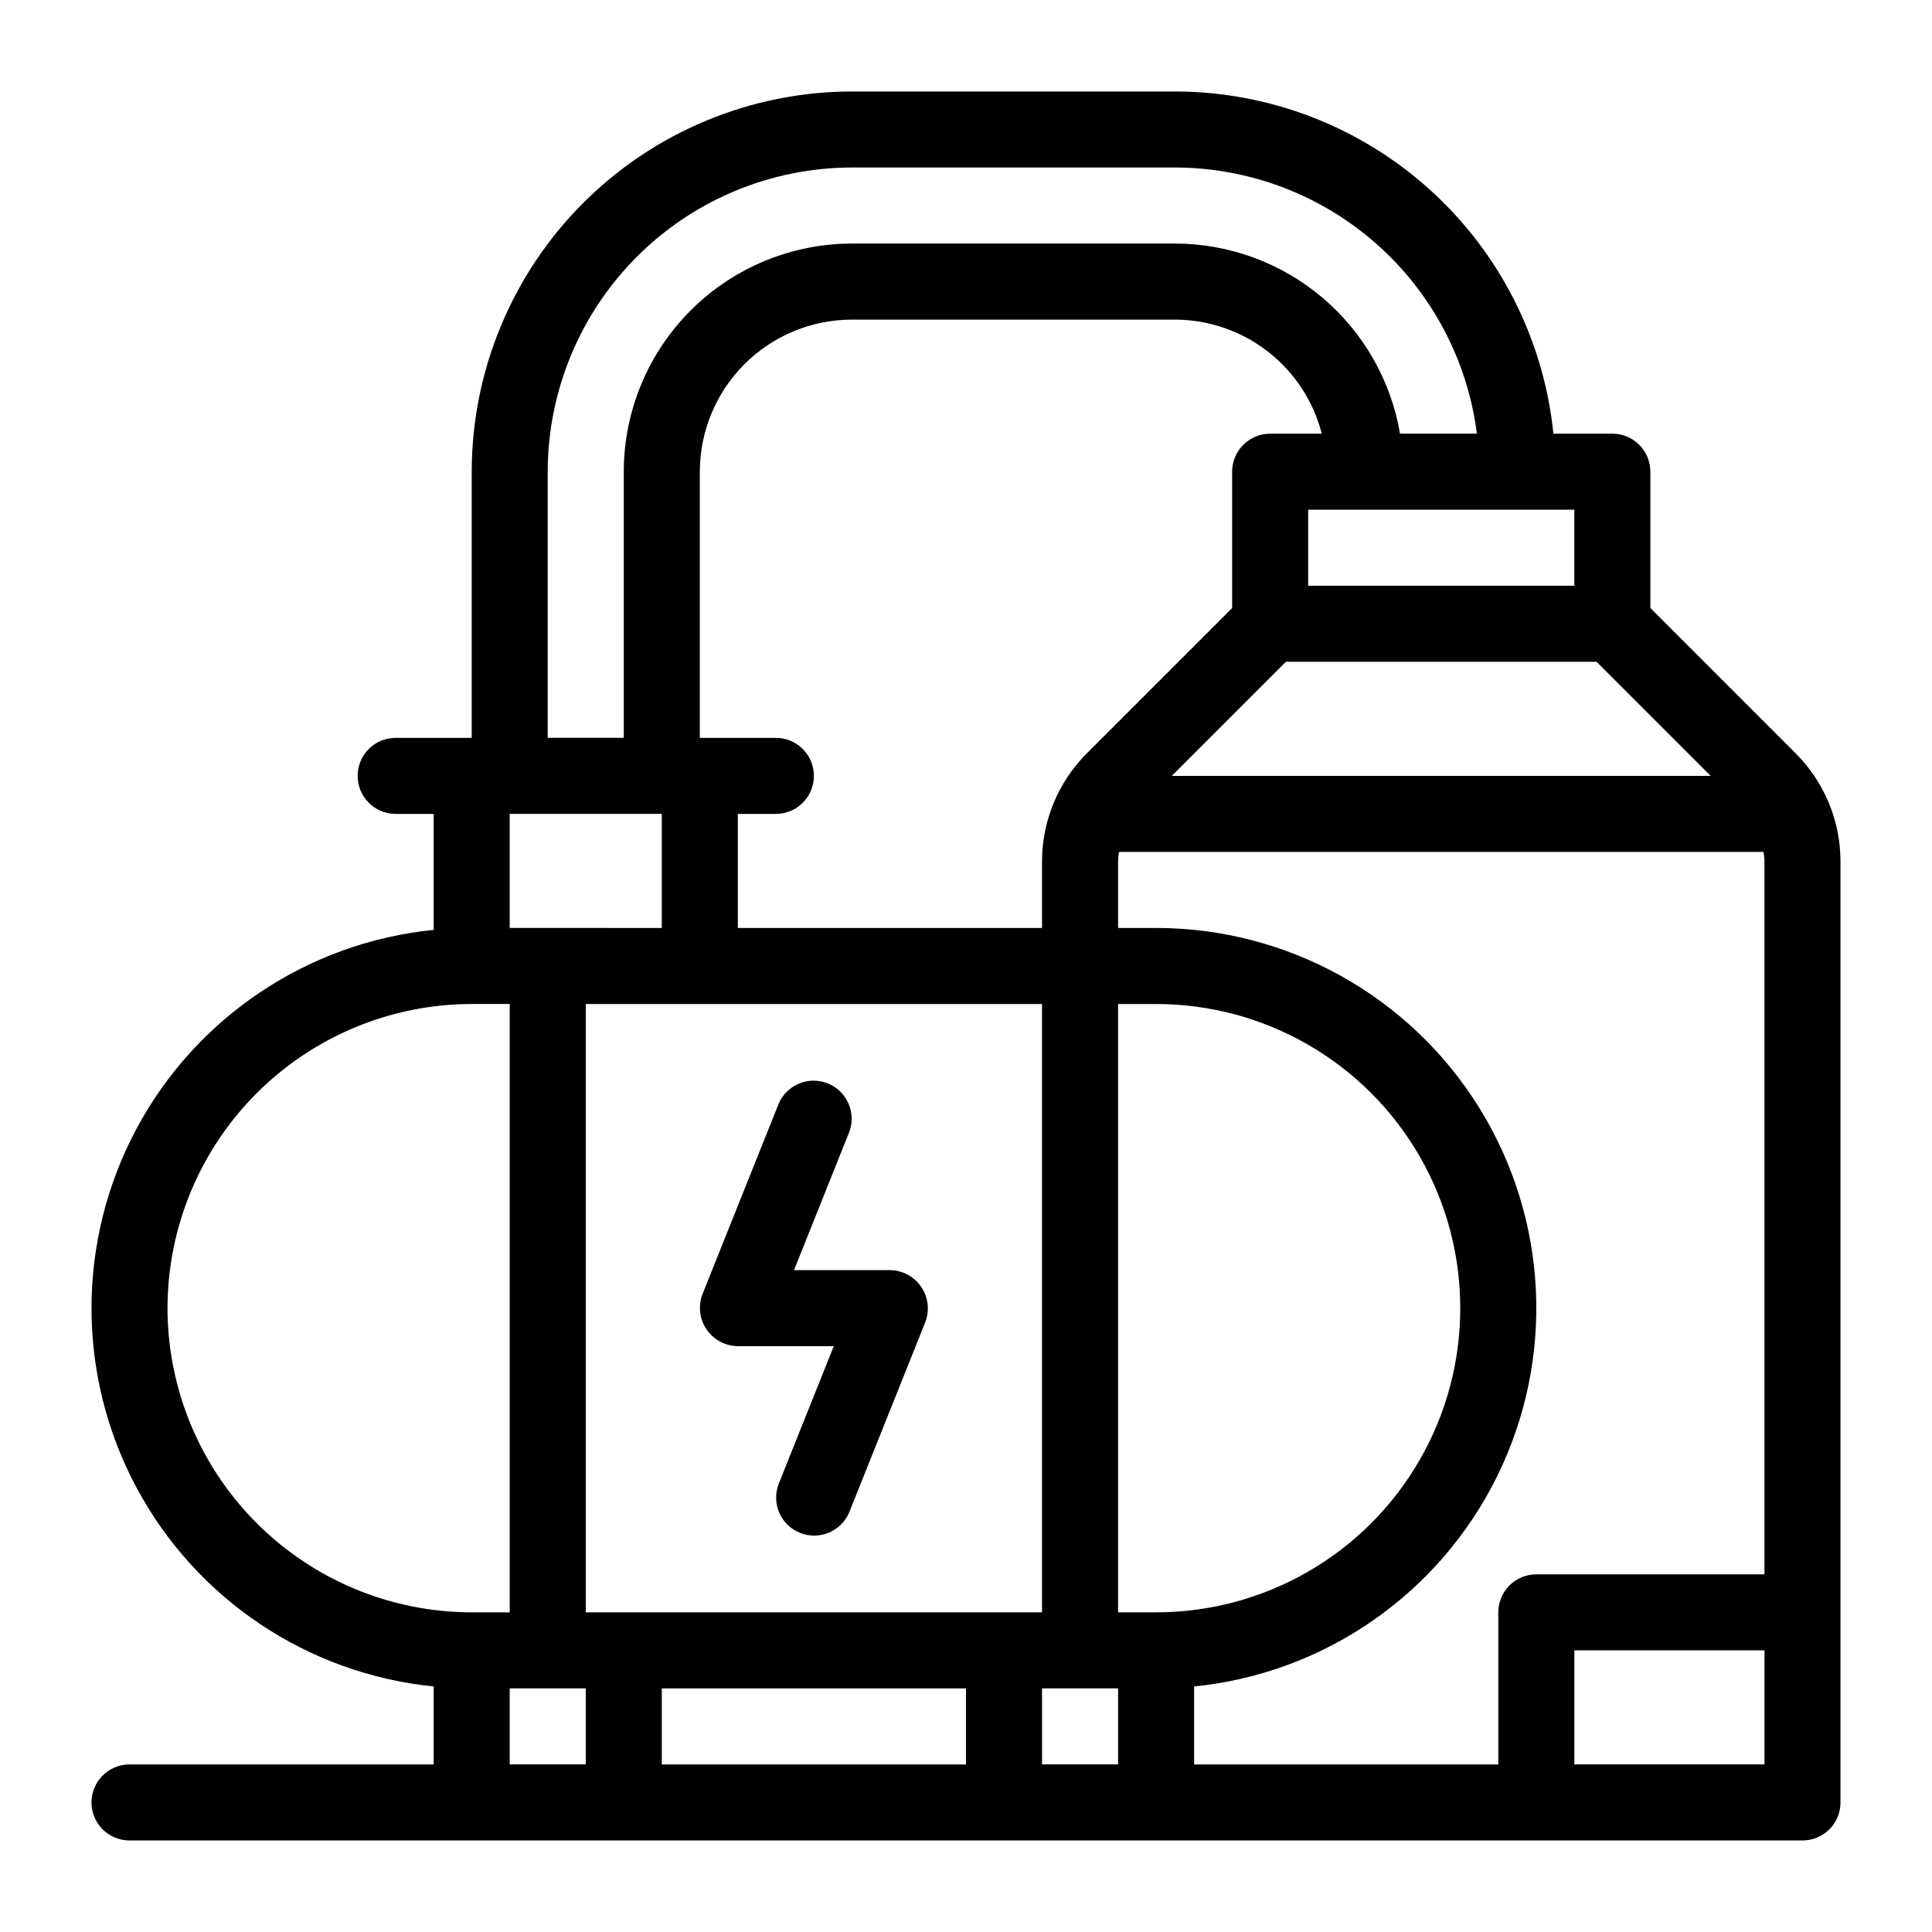 <?xml version="1.0" encoding="UTF-8"?>
<!-- Uploaded to: ICON Repo, www.svgrepo.com, Generator: ICON Repo Mixer Tools -->
<svg fill="#000000" width="800px" height="800px" version="1.1" viewBox="144 144 512 512" xmlns="http://www.w3.org/2000/svg">
 <path d="m619.94 343.71-38.57-38.574v-36.133c0-2.672-1.062-5.234-2.953-7.125-1.887-1.891-4.453-2.953-7.125-2.949h-15.625c-2.527-24.844-14.176-47.863-32.691-64.617-18.52-16.75-42.59-26.039-67.559-26.07h-85.648c-26.715 0.031-52.324 10.656-71.215 29.547-18.891 18.891-29.516 44.5-29.547 71.215v70.535h-20.152c-5.566 0-10.074 4.508-10.074 10.074 0 5.566 4.508 10.078 10.074 10.078h10.078v30.738c-33.438 3.359-63 23.164-78.82 52.812-15.82 29.645-15.82 65.23 0 94.875 15.82 29.648 45.383 49.457 78.82 52.812v20.664h-80.609c-5.566 0-10.078 4.512-10.078 10.078 0 5.562 4.512 10.074 10.078 10.074h443.35c2.672 0 5.234-1.059 7.125-2.949s2.949-4.453 2.949-7.125v-249.46c-0.027-10.684-4.269-20.926-11.809-28.496zm-78.875 227.58v40.305h-80.609v-20.664c34.625-3.477 65-24.578 80.352-55.809 15.352-31.23 13.5-68.172-4.898-97.711-18.395-29.535-50.73-47.492-85.531-47.492h-10.074v-17.711c0.027-0.816 0.109-1.633 0.242-2.441h170.81c0.129 0.809 0.211 1.625 0.242 2.441v189.01h-60.457c-2.672 0-5.234 1.059-7.125 2.949s-2.949 4.453-2.949 7.125zm-241.83 0v-161.22h120.91v161.22zm100.76 20.152v20.152h-80.609v-20.152zm-50.383-231.75c5.566 0 10.078-4.512 10.078-10.078 0-5.566-4.512-10.074-10.078-10.074h-20.152v-70.535c0.012-10.688 4.262-20.93 11.816-28.488 7.559-7.555 17.801-11.805 28.488-11.816h85.648c8.91 0.027 17.562 3.008 24.598 8.48 7.035 5.469 12.055 13.117 14.277 21.75h-13.684c-2.676-0.004-5.238 1.059-7.125 2.949-1.891 1.891-2.953 4.453-2.953 7.125v36.133l-38.574 38.574h0.004c-7.539 7.57-11.781 17.812-11.809 28.496v17.711h-80.609v-30.227zm247.73-10.078h-142.8l30.23-30.23h82.34zm-157.04 60.457h10.078-0.004c28.801 0 55.41 15.363 69.809 40.305 14.402 24.941 14.402 55.668 0 80.609-14.398 24.941-41.008 40.305-69.809 40.305h-10.074zm120.91-110.84h-70.535v-20.152h70.535zm-272.06-30.23c0.023-21.371 8.527-41.859 23.637-56.973 15.113-15.113 35.602-23.613 56.973-23.637h85.648c19.625 0.027 38.57 7.203 53.293 20.184 14.723 12.98 24.211 30.879 26.691 50.352h-20.367c-2.402-14.082-9.699-26.859-20.609-36.078-10.91-9.219-24.727-14.285-39.008-14.305h-85.648c-16.027 0.02-31.395 6.394-42.73 17.727-11.332 11.336-17.707 26.703-17.727 42.73v70.535h-20.152zm30.23 90.688v30.23l-40.305-0.004v-30.227zm-130.99 130.99c0.023-21.371 8.523-41.859 23.637-56.973 15.113-15.109 35.602-23.613 56.973-23.637h10.078v161.22h-10.078c-21.371-0.023-41.859-8.523-56.973-23.637-15.113-15.113-23.613-35.602-23.637-56.973zm90.688 120.91v-20.152h20.152v20.152zm141.07 0v-20.152h20.152v20.152zm141.07 0v-30.227h50.383v30.23zm-172.02-117.18-20.152 50.379v0.004c-2.133 5.059-7.926 7.481-13.027 5.441-5.098-2.035-7.629-7.781-5.688-12.922l14.625-36.562h-25.418c-3.332-0.035-6.434-1.699-8.301-4.457-1.867-2.758-2.262-6.254-1.059-9.359l20.152-50.379c2.133-5.062 7.926-7.484 13.027-5.445 5.098 2.039 7.629 7.785 5.688 12.922l-14.625 36.566h25.422c3.328 0.031 6.43 1.699 8.297 4.453 1.867 2.758 2.262 6.258 1.059 9.359z"/>
</svg>